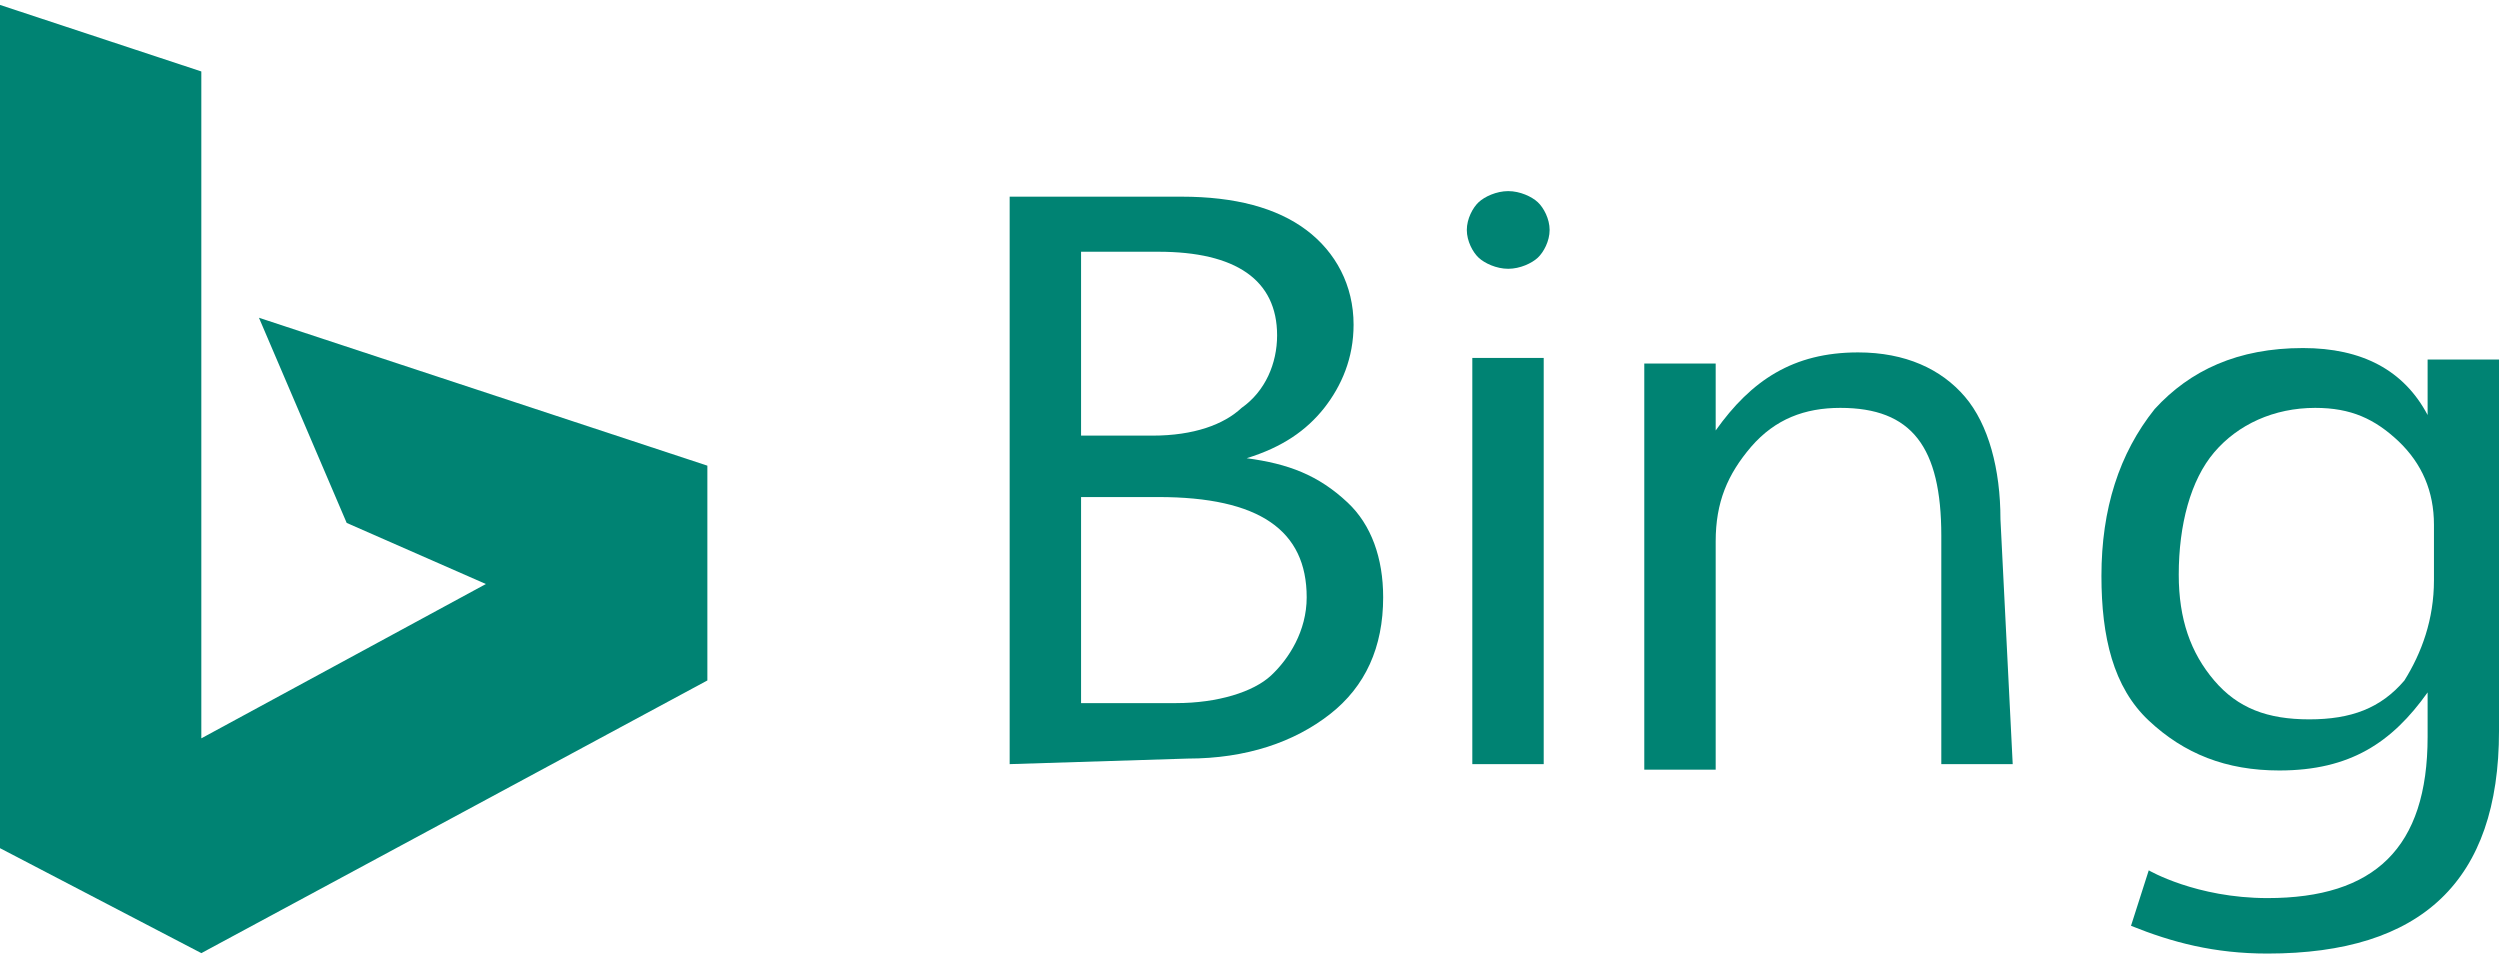 <svg xmlns="http://www.w3.org/2000/svg" width="132" height="51" viewBox="0 0 132 51" fill="none"><path d="M-0.052 0.243L10.63 3.773V38.984L25.655 30.836L18.305 27.61L13.672 16.777L37.349 24.587V35.928L10.63 50.325L-0.052 44.756V0.243Z" fill="#008373"></path><path d="M53.31 40.346V10.384H62.389C65.2 10.384 67.409 10.97 68.971 12.142C70.532 13.313 71.469 15.071 71.469 17.142C71.469 18.9 70.844 20.365 69.907 21.557C68.971 22.729 67.721 23.608 65.825 24.194C68.011 24.487 69.595 25.072 71.157 26.537C72.406 27.709 73.031 29.466 73.031 31.538C73.031 34.174 72.094 36.245 70.22 37.71C68.346 39.175 65.825 40.053 62.702 40.053L53.31 40.346ZM57.08 13.313V23.001H60.85C63.036 23.001 64.62 22.415 65.557 21.536C66.807 20.658 67.431 19.193 67.431 17.707C67.431 14.778 65.245 13.292 61.163 13.292H57.08V13.313ZM57.08 26.244V37.124H62.099C64.286 37.124 66.182 36.538 67.119 35.66C68.056 34.781 68.993 33.316 68.993 31.538C68.993 28.002 66.494 26.244 61.163 26.244H57.08Z" fill="#008373"></path><path d="M79.634 14.192C79.009 14.192 78.385 13.899 78.072 13.606C77.76 13.313 77.448 12.728 77.448 12.142C77.448 11.556 77.76 10.97 78.072 10.677C78.385 10.384 79.009 10.091 79.634 10.091C80.259 10.091 80.883 10.384 81.196 10.677C81.508 10.97 81.82 11.556 81.82 12.142C81.82 12.728 81.508 13.313 81.196 13.606C80.883 13.899 80.259 14.192 79.634 14.192ZM81.508 40.346H77.738V18.9H81.508V40.346Z" fill="#008373"></path><path d="M106.271 40.346H102.501V28.294C102.501 23.587 100.939 21.536 97.169 21.536C95.295 21.536 93.733 22.122 92.462 23.587C91.212 25.051 90.588 26.516 90.588 28.587V40.639H86.818V19.193H90.588V22.729C92.462 20.092 94.67 18.607 98.106 18.607C100.604 18.607 102.501 19.486 103.75 20.95C104.999 22.415 105.624 24.779 105.624 27.416L106.271 40.346Z" fill="#008373"></path><path d="M131.948 38.589C131.948 46.519 127.866 50.348 119.723 50.348C116.912 50.348 114.703 49.762 112.517 48.883L113.454 45.954C113.454 45.954 115.953 47.419 119.723 47.419C125.367 47.419 128.178 44.782 128.178 38.903V36.559C126.304 39.196 124.095 40.681 120.348 40.681C117.537 40.681 115.328 39.803 113.454 38.045C111.58 36.287 110.956 33.63 110.956 30.408C110.956 26.872 111.893 23.943 113.766 21.599C115.64 19.549 118.161 18.377 121.597 18.377C124.72 18.377 126.929 19.549 128.178 21.913V18.984H131.948V38.589ZM128.513 30.638V27.709C128.513 25.951 127.888 24.486 126.639 23.294C125.389 22.122 124.14 21.536 122.244 21.536C120.058 21.536 118.161 22.415 116.912 23.88C115.663 25.345 115.038 27.709 115.038 30.345C115.038 32.688 115.663 34.467 116.912 35.932C118.161 37.396 119.723 37.982 121.931 37.982C124.14 37.982 125.702 37.396 126.951 35.932C127.866 34.467 128.513 32.709 128.513 30.638Z" fill="#008373"></path></svg>